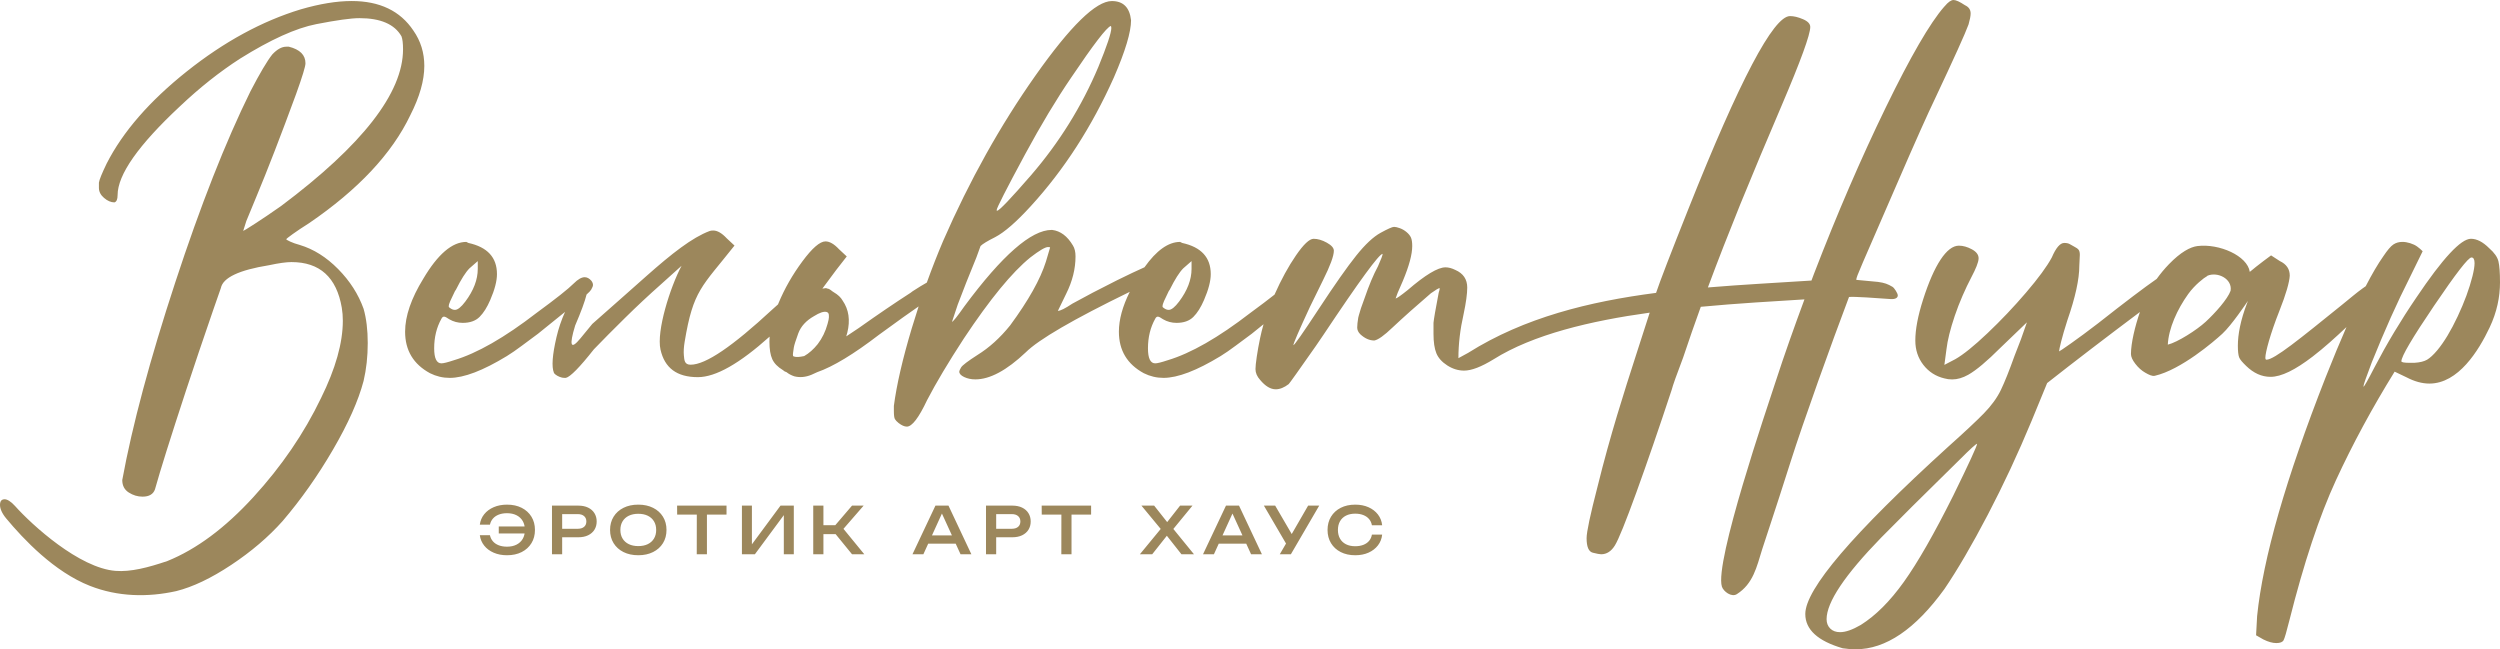 <?xml version="1.0" encoding="UTF-8"?> <svg xmlns="http://www.w3.org/2000/svg" xmlns:xlink="http://www.w3.org/1999/xlink" xmlns:xodm="http://www.corel.com/coreldraw/odm/2003" xml:space="preserve" width="508mm" height="131.937mm" version="1.1" style="shape-rendering:geometricPrecision; text-rendering:geometricPrecision; image-rendering:optimizeQuality; fill-rule:evenodd; clip-rule:evenodd" viewBox="0 0 23425.07 6083.91"> <defs> <style type="text/css"> .fil0 {fill:#9C875C;fill-rule:nonzero} </style> </defs> <g id="Слой_x0020_1">  <path class="fil0" d="M17241.57 5923.43c51.86,0 116.71,-22.69 194.53,-68.12 139.39,-87.53 273.91,-222.04 403.59,-403.59 129.69,-181.55 283.67,-450.63 461.95,-807.25 149.16,-304.69 223.71,-466.83 223.71,-486.25 -9.71,0 -63.23,48.59 -160.47,145.89 -346.91,340.36 -593.24,585.15 -739.13,734.25 -340.42,350.12 -510.6,604.62 -510.6,763.48 0,35.67 11.32,64.84 34,87.53 22.69,22.69 53.53,34.06 92.41,34.06zm-4290.67 -914.08c-4.05,38.49 -17.32,72.23 -39.81,101.2 -22.49,28.97 -51.87,51.56 -88.13,67.77 -36.27,16.21 -77.7,24.31 -124.3,24.31 -51.87,0 -97.25,-9.93 -136.15,-29.78 -38.9,-19.86 -69.19,-47.61 -90.87,-83.27 -21.68,-35.66 -32.52,-76.99 -32.52,-124 0,-47 10.84,-88.34 32.52,-124 21.68,-35.66 51.97,-63.41 90.87,-83.27 38.9,-19.86 84.28,-29.78 136.15,-29.78 46.6,0 88.03,8.11 124.3,24.32 36.27,16.21 65.65,38.8 88.13,67.77 22.49,28.97 35.76,62.7 39.81,101.2l-96.04 0c-4.05,-22.69 -12.97,-42.14 -26.75,-58.35 -13.77,-16.21 -31.71,-28.67 -53.79,-37.38 -22.08,-8.71 -47.51,-13.07 -76.28,-13.07 -33.22,0 -61.99,6.18 -86.31,18.54 -24.31,12.36 -42.95,29.99 -55.92,52.88 -12.97,22.89 -19.45,49.94 -19.45,81.14 0,31.2 6.48,58.25 19.45,81.14 12.97,22.89 31.61,40.52 55.92,52.88 24.32,12.36 53.08,18.54 86.31,18.54 28.77,0 54.2,-4.26 76.28,-12.76 22.08,-8.51 40.02,-20.87 53.79,-37.07 13.78,-16.21 22.69,-35.86 26.75,-58.96l96.04 0zm-959.36 184.17l77.19 -132.5 1.82 0 186.6 -323.36 103.94 0 -265.62 455.87 -103.94 0zm77.8 -67.47l-226.72 -388.4 105.76 0 186.6 320.32 -65.64 68.08zm-681.59 -31.61l0 -77.8 316.67 0 0 77.8 -316.67 0zm221.85 -356.79l214.56 455.87 -101.51 0 -190.85 -417.58 32.82 0 -190.25 417.58 -102.12 0 215.17 -455.87 122.17 0zm-638.43 246.77l0 -56.52 216.39 265.62 -117.31 0 -158.64 -201.19 43.77 0 -159.25 201.19 -115.49 0 217.6 -264.4 0 54.1 -203.01 -245.56 119.13 0 144.66 182.96 -44.98 0 143.45 -182.96 116.09 0 -202.41 246.77zm-1025.86 -204.23l94.82 0.61 0 412.71 -95.43 0 0.61 -413.32zm-184.78 -42.55l463.16 0 0 83.88 -462.55 0.61 -0.61 -84.49zm-275.57 0c35.66,0 66.36,6.18 92.09,18.54 25.73,12.36 45.59,29.78 59.57,52.27 13.98,22.49 20.97,48.33 20.97,77.5 0,29.58 -6.99,55.51 -20.97,77.8 -13.98,22.29 -33.84,39.61 -59.57,51.97 -25.73,12.36 -56.42,18.54 -92.09,18.54l-202.4 0 0 -79.63 198.15 0c25.12,0 44.78,-6.08 58.96,-18.23 14.18,-12.16 21.27,-28.97 21.27,-50.45 0,-21.07 -7.09,-37.79 -21.27,-50.15 -14.18,-12.36 -33.84,-18.54 -58.96,-18.54l-189.03 0 42.55 -46.2 0 422.44 -95.43 0 0 -455.87 246.17 0zm-819.56 356.79l0 -77.8 316.67 0 0 77.8 -316.67 0zm221.85 -356.79l214.56 455.87 -101.51 0 -190.85 -417.58 32.82 0 -190.25 417.58 -102.12 0 215.17 -455.87 122.17 0zm-1267.17 455.87l0 -455.87 95.43 0 0 455.87 -95.43 0zm173.23 -233.4l190.25 -222.46 108.8 0 -189.03 217.6 195.11 238.27 -114.88 0 -190.25 -233.4zm-120.96 -38.9l212.74 0 0 83.88 -212.74 0 0 -83.88zm-720.49 272.3l0 -455.87 93.6 0 0 408.46 -29.78 -5.47 297.83 -402.99 124.6 0 0 455.87 -93.61 0 0 -413.32 30.39 5.47 -301.48 407.85 -121.57 0zm-422.66 -413.32l94.82 0.61 0 412.71 -95.43 0 0.61 -413.32zm-184.78 -42.55l463.16 0 0 83.88 -462.55 0.61 -0.61 -84.49zm-363.7 464.98c-52.68,0 -98.87,-9.93 -138.59,-29.78 -39.71,-19.86 -70.61,-47.61 -92.69,-83.27 -22.08,-35.66 -33.13,-76.99 -33.13,-124 0,-47 11.04,-88.34 33.13,-124 22.08,-35.66 52.98,-63.41 92.69,-83.27 39.71,-19.86 85.91,-29.78 138.59,-29.78 52.68,0 98.87,9.93 138.58,29.78 39.71,19.86 70.61,47.61 92.7,83.27 22.08,35.66 33.12,76.99 33.12,124 0,47.01 -11.04,88.34 -33.12,124 -22.09,35.66 -52.98,63.41 -92.7,83.27 -39.71,19.86 -85.9,29.78 -138.58,29.78zm0 -85.7c34.44,0 64.12,-6.08 89.04,-18.24 24.92,-12.16 44.27,-29.58 58.05,-52.27 13.77,-22.69 20.66,-49.64 20.66,-80.84 0,-31.2 -6.89,-58.15 -20.66,-80.84 -13.78,-22.69 -33.13,-40.12 -58.05,-52.27 -24.92,-12.16 -54.6,-18.23 -89.04,-18.23 -34.04,0 -63.62,6.08 -88.74,18.23 -25.12,12.16 -44.57,29.58 -58.35,52.27 -13.78,22.69 -20.67,49.64 -20.67,80.84 0,31.2 6.89,58.15 20.67,80.84 13.78,22.69 33.23,40.12 58.35,52.27 25.12,12.16 54.7,18.24 88.74,18.24zm-562.46 -379.28c35.66,0 66.36,6.18 92.09,18.54 25.73,12.36 45.59,29.78 59.57,52.27 13.98,22.49 20.97,48.33 20.97,77.5 0,29.58 -6.99,55.51 -20.97,77.8 -13.98,22.29 -33.84,39.61 -59.57,51.97 -25.73,12.36 -56.42,18.54 -92.09,18.54l-202.4 0 0 -79.63 198.15 0c25.12,0 44.78,-6.08 58.96,-18.23 14.18,-12.16 21.27,-28.97 21.27,-50.45 0,-21.07 -7.09,-37.79 -21.27,-50.15 -14.18,-12.36 -33.84,-18.54 -58.96,-18.54l-189.03 0 42.55 -46.2 0 422.44 -95.43 0 0 -455.87 246.17 0zm-667.61 464.98c-46.19,0 -87.63,-7.9 -124.3,-23.71 -36.67,-15.8 -66.36,-37.89 -89.05,-66.25 -22.69,-28.36 -36.47,-60.98 -41.33,-97.86l94.82 0c4.45,21.88 13.67,40.92 27.65,57.13 13.98,16.21 32.21,28.67 54.7,37.38 22.49,8.71 48.32,13.07 77.5,13.07 34.45,0 64.23,-6.38 89.35,-19.15 25.12,-12.76 44.47,-30.8 58.05,-54.1 13.58,-23.3 20.36,-51.16 20.36,-83.57 0,-32.42 -6.79,-60.27 -20.36,-83.57 -13.58,-23.3 -32.92,-41.33 -58.05,-54.1 -25.12,-12.76 -54.91,-19.15 -89.35,-19.15 -29.18,0 -54.91,4.36 -77.19,13.07 -22.29,8.72 -40.42,21.07 -54.4,37.08 -13.98,16.01 -23.4,35.15 -28.26,57.44l-94.82 0c4.86,-37.28 18.64,-70 41.33,-98.16 22.69,-28.16 52.37,-50.14 89.05,-65.95 36.67,-15.8 78.11,-23.71 124.3,-23.71 52.68,0 98.57,9.93 137.67,29.78 39.1,19.86 69.6,47.61 91.48,83.27 21.88,35.66 32.82,76.99 32.82,124 0,47.01 -10.94,88.34 -32.82,124 -21.88,35.66 -52.37,63.41 -91.48,83.27 -39.1,19.86 -84.99,29.78 -137.67,29.78zm210.92 -204.23l-288.11 0 0 -65.65 288.11 0 0 65.65zm8798.11 -1694.06c522.97,-328.81 1132.53,-478.99 1757.75,-560.09 36.49,-109.23 137.39,-370.65 302.1,-784.52 479.98,-1205.9 797.49,-1808.97 953.08,-1808.97 35.67,0 76.21,9.71 121.59,29.18 45.37,19.41 68.06,43.77 68.06,72.94 0,71.34 -89.14,316.07 -267.42,734.25 -136.18,317.73 -265.87,627.36 -389.06,928.84 -106.39,263.43 -206.89,519.5 -302.82,777.45 327.53,-27.49 654.35,-43.89 970.45,-64.66l22.91 -61.19c217.22,-564.06 441.73,-1084.37 673.54,-1560.96 231.75,-476.54 414.1,-790.99 547.07,-943.37l4.82 -4.88c32.45,-38.88 59.96,-58.36 82.71,-58.36 22.69,0 58.35,16.2 106.94,48.65 35.67,16.19 53.53,42.16 53.53,77.77 0,22.74 -6.49,56.75 -19.47,102.12 -29.18,81.1 -136.18,317.73 -320.95,710.01 -51.86,106.94 -173.28,375.45 -359.83,807.25 -328.82,761.19 -371.38,844.06 -371.38,876.51 13.55,0.58 187.58,16.95 202.46,19.01 63.01,8.67 92.24,19.64 137.39,46.52 16.37,9.77 49.11,60.42 49.11,80.24 0,22.69 -23.03,37.33 -68.06,34.06 -123.54,-8.96 -347.31,-25.1 -388.95,-19.35 -165.35,437.65 -426.57,1163.17 -547.75,1545.17 -160.59,506 -238.41,730.4 -265.81,818.68 -51.58,166.1 -84.32,323.3 -237.55,420.54 -50.48,31.99 -125.84,-25.67 -139.97,-70.47 -71.56,-226.47 424.62,-1678.31 502.33,-1917.64 84.65,-260.62 176.47,-517.34 271.27,-773.82 -287.53,18.02 -623.96,36.69 -971.32,69.43 -56.64,156.48 -111.73,314.42 -165.55,475.85 -61.57,162.08 -97.24,262.59 -107,301.47 -119.92,363.1 -230.14,683.25 -330.65,960.43 -100.51,277.18 -167.77,443.34 -201.82,498.42 -34,55.14 -76.96,82.65 -128.83,82.65 -12.98,0 -38.94,-4.82 -77.82,-14.59 -38.88,-9.71 -58.36,-55.08 -58.36,-136.12 0,-58.35 34.06,-218.83 102.12,-481.42 119.92,-486.3 251.05,-892.6 359.83,-1230.31l129.31 -401.48c-554.58,76.83 -1092.96,204.62 -1462.96,437.21 -114.87,70.53 -206.88,105.8 -275.97,105.8 -55.08,0 -107.75,-16.25 -158,-48.65 -50.25,-32.39 -84.31,-70.53 -102.12,-114.3 -17.86,-43.77 -26.76,-104.53 -26.76,-182.35l0 -102.12c3.27,-35.67 19.47,-129.63 48.65,-282 6.49,-19.47 9.71,-34.06 9.71,-43.77 -9.71,0 -37.28,16.19 -82.65,48.59 -136.17,116.71 -256.1,223.71 -359.88,320.95 -77.77,74.61 -134.51,115.1 -170.18,121.59 -45.37,0 -89.14,-19.47 -131.3,-58.36 -19.47,-19.47 -29.18,-40.55 -29.18,-63.23 0,-22.69 3.21,-53.47 9.71,-92.36l4.88 -19.47c9.71,-38.88 27.57,-92.41 53.47,-160.47 42.16,-123.2 84.32,-223.71 126.47,-301.48 29.18,-64.84 43.77,-103.79 43.77,-116.71 -32.45,0 -217.22,252.82 -554.36,758.6l-72.95 106.94c-158.87,226.92 -243.18,345.3 -252.88,355.01 -42.16,32.39 -82.65,48.65 -121.59,48.65 -48.59,0 -97.24,-29.18 -145.89,-87.53 -29.18,-32.45 -43.77,-66.45 -43.77,-102.12 0,-22.69 4.08,-61.63 12.17,-116.71 8.1,-55.14 18.67,-113.49 31.59,-175.06 8.6,-41.87 19.23,-84.63 31.91,-128.27l-110.6 89.33c-48.65,35.66 -98.85,72.94 -150.77,111.88 -51.86,38.88 -98.84,71.28 -141,97.24 -223.71,136.18 -401.98,204.24 -534.89,204.24 -64.84,0 -126.47,-14.59 -184.83,-43.77 -155.59,-84.31 -233.42,-213.94 -233.42,-389 0,-112.83 33.96,-237.3 101.84,-373.39 -529.5,257.72 -854.59,446.86 -975.08,567.35 -178.33,168.57 -335.54,252.88 -471.71,252.88 -38.89,0 -73.75,-7.29 -104.53,-21.88 -30.84,-14.59 -46.24,-31.59 -46.24,-51.06 0,-6.49 5.69,-19.47 17.06,-38.88 11.32,-19.47 62.38,-58.36 153.18,-116.71 110.22,-68.12 212.34,-160.48 306.36,-277.18 171.79,-233.42 283.67,-432.83 335.54,-598.13l38.88 -131.3c0,-3.27 -6.49,-4.88 -19.47,-4.88 -25.91,0 -81.04,32.39 -165.3,97.24 -171.85,139.4 -379.3,392.28 -622.48,758.6 -145.89,223.71 -260.93,416.58 -345.24,578.71 -77.82,165.3 -141,248.01 -189.65,248.01 -22.69,0 -48.65,-11.37 -77.82,-34.06 -16.2,-12.98 -27.52,-25.1 -34,-36.47 -6.49,-11.38 -9.77,-36.47 -9.77,-75.36l0 -48.65c25.96,-197.75 81.9,-440.06 167.77,-727.01 20.67,-69.01 42.04,-137.22 64.11,-204.63l-143.32 100.61 -228.53 165.35c-236.63,181.55 -429.56,298.26 -578.66,350.12 -16.25,6.49 -34.06,14.59 -53.53,24.3 -55.08,22.69 -108.61,27.57 -160.48,14.59 -29.18,-9.71 -53.47,-22.69 -72.94,-38.89 -12.93,-3.27 -24.3,-9.76 -34,-19.47 -48.65,-29.18 -81.9,-63.24 -99.7,-102.12 -17.81,-38.88 -26.77,-94.02 -26.77,-165.35 0,-15.07 0.6,-30.48 1.8,-46.23 -281.45,252.11 -504.58,379.81 -672.24,379.81 -197.75,0 -311.41,-86.61 -350.12,-257.77 -39.34,-173.91 90.29,-584.69 197.29,-785.65 -58.36,51.87 -123.2,110.22 -194.53,175.06 -113.49,100.46 -225.32,205.04 -335.54,313.66 -110.22,108.61 -207.45,206.65 -291.77,294.18 -132.91,168.57 -220.44,257.71 -262.59,267.47l-14.59 0c-12.98,0 -27.57,-3.27 -43.77,-9.76 -16.19,-6.49 -29.18,-13.79 -38.88,-21.88 -9.76,-8.1 -14.59,-13.78 -14.59,-17 -22.69,-55.14 -14.59,-166.16 24.3,-333.12 18.76,-80.57 45.46,-159.42 80.08,-236.57l-253.65 204.87c-48.65,35.66 -98.85,72.94 -150.77,111.88 -51.86,38.88 -98.85,71.28 -141,97.24 -223.71,136.18 -401.99,204.24 -534.89,204.24 -64.85,0 -126.47,-14.59 -184.83,-43.77 -155.59,-84.31 -233.42,-213.94 -233.42,-389 0,-145.89 56.75,-311.24 170.24,-496.01 136.12,-230.2 270.69,-345.3 403.59,-345.3l19.47 9.76c178.27,38.88 267.41,136.12 267.41,291.77 0,64.78 -21.08,145.88 -63.18,243.12 -29.18,68.06 -62.43,120.79 -99.7,158.06 -37.28,37.27 -89.95,55.88 -158.06,55.88 -45.37,0 -87.53,-11.32 -126.41,-34 -22.69,-16.25 -38.88,-24.35 -48.65,-24.35 -9.71,0 -17.8,6.49 -24.3,19.47 -45.37,81.04 -68.06,173.46 -68.06,277.18 0,94.02 22.69,141 68.06,141 19.47,0 58.36,-9.71 116.71,-29.18 217.22,-64.84 474.93,-212.34 773.19,-442.48 181.55,-132.96 298.26,-225.31 350.12,-277.18 38.89,-38.94 72.95,-58.36 102.12,-58.36 22.69,0 43.77,11.32 63.23,34 9.71,12.98 14.59,25.96 14.59,38.94 0,9.71 -5.69,24.3 -17.06,43.77 -6.1,10.46 -20.45,25.64 -43.04,45.53 -16.11,65.33 -51.68,162 -106.75,290.06 -58.36,191.32 -42.16,231.81 48.65,121.59l111.83 -136.17 291.77 -257.71 213.95 -189.65c240.25,-212.97 430.93,-362.41 593.3,-423.06 8.84,-3.27 18.67,-4.88 34,-4.88 38.94,0 81.1,24.35 126.47,72.94l72.94 68.12c-307.05,388.89 -386.59,415.43 -467.17,902.36 -8.04,48.59 -10.45,90.86 -7.29,126.47 4.25,47.33 6.43,87.53 63.23,87.53 142.61,0 395.04,-174.2 763.43,-515.48 19.58,-18.15 38.06,-34.69 55.43,-49.66 1.56,-3.84 3.15,-7.69 4.76,-11.56 56.75,-136.18 131.3,-266.67 223.71,-391.48 92.35,-124.81 164.49,-187.18 216.36,-187.18 38.94,0 81.04,24.3 126.47,72.95l72.94 68.06c-55.14,68.06 -131.3,168.57 -228.59,301.48l34.06 -4.82 14.59 4.82c9.71,0 24.3,8.1 43.77,24.35l14.59 9.71c38.88,22.69 66.45,48.65 82.65,77.82 58.36,84.26 72.95,184.77 43.77,301.48 -3.21,9.71 -6.49,21.08 -9.71,34.06 35.67,-22.69 74.55,-48.65 116.71,-77.82 178.33,-126.42 340.42,-236.63 486.3,-330.65l19.41 -14.59c55.14,-35.67 98.9,-62.43 131.3,-80.24l1.29 -0.71c48.2,-133.75 99.3,-264.18 153.33,-391.29 246.34,-564.06 534.09,-1079.55 863.13,-1546.37 329.04,-466.83 568.15,-700.25 717.25,-700.25 107,0 166.96,59.96 179.94,179.89 0,110.27 -53.47,288.55 -160.48,534.94 -207.45,463.56 -466.83,865.6 -778.07,1205.96 -136.12,149.16 -248,246.4 -335.53,291.77 -71.28,35.67 -116.71,63.24 -136.12,82.71l-38.94 106.94c-68.06,165.35 -126.42,312.85 -175.07,442.54l-53.47 160.48c9.71,0 48.65,-48.65 116.71,-145.89 353.34,-476.54 625.69,-714.83 816.95,-714.83l4.88 0c77.76,9.71 142.61,58.35 194.47,145.89 16.25,25.9 24.35,59.96 24.35,102.12 0,116.71 -29.18,233.42 -87.53,350.13l-77.82 160.47c22.69,0 68.06,-22.69 136.17,-68.06 116.71,-64.84 256.1,-137.78 418.18,-218.83 102.79,-50.73 188.49,-91.31 257.11,-121.75 112.48,-158.41 223.88,-237.62 334.13,-237.62l19.47 9.76c178.28,38.88 267.42,136.12 267.42,291.77 0,64.78 -21.08,145.88 -63.18,243.12 -29.18,68.06 -62.43,120.79 -99.71,158.06 -37.28,37.27 -89.94,55.88 -158.06,55.88 -45.37,0 -87.53,-11.32 -126.42,-34 -22.69,-16.25 -38.88,-24.35 -48.65,-24.35 -9.71,0 -17.8,6.49 -24.29,19.47 -45.37,81.04 -68.06,173.46 -68.06,277.18 0,94.02 22.69,141 68.06,141 19.47,0 58.36,-9.71 116.71,-29.18 217.22,-64.84 474.93,-212.34 773.19,-442.48 93.04,-68.14 169.04,-125.61 228.02,-172.43 62.9,-141.68 129.88,-264.15 200.79,-367.34 71.33,-103.79 126.47,-155.65 165.35,-155.65 38.88,0 80.24,12.18 124,36.47 43.77,24.35 65.65,49.46 65.65,75.41 0,48.59 -34.06,141 -102.12,277.18l-121.59 248.01c-103.73,223.65 -155.59,343.63 -155.59,359.83 9.71,0 89.14,-113.49 238.3,-340.42 149.1,-226.93 265.81,-393.08 350.12,-498.42 84.26,-105.39 160.47,-176.67 228.53,-213.95 68.06,-37.33 110.22,-55.94 126.41,-55.94 12.98,0 30.84,4.02 53.53,12.17 22.69,8.1 43.77,20.22 63.18,36.47 19.47,16.2 33.26,33.2 41.35,51.06 8.1,17.8 12.17,44.57 12.17,80.24 0,77.77 -29.18,186.38 -87.53,325.77l-48.65 111.89 -19.47 53.47c9.77,0 47.04,-25.96 111.88,-77.82 165.3,-142.61 283.67,-213.95 354.95,-213.95 29.18,0 60.02,8.1 92.41,24.3 74.55,32.45 111.82,87.53 111.82,165.35 0,58.36 -11.31,141 -34,248 -32.45,142.67 -48.65,280.4 -48.65,413.36l94.46 -51.51 -0.04 -0.01zm-2808.8 -400.73c25.96,0 58.36,-25.96 97.3,-77.82 77.76,-103.73 116.71,-205.85 116.71,-306.36l0 -72.95 -77.82 68.06c-35.67,35.67 -77.82,102.12 -126.41,199.41l-9.77 14.59c-19.41,38.88 -34,69.67 -43.77,92.35 -9.71,22.69 -14.59,38.94 -14.59,48.65 0,6.49 3.27,11.37 9.77,14.59 16.19,12.98 32.39,19.47 48.59,19.47zm-1607.55 -929.35c19.47,0 124.81,-110.22 316.06,-330.65 265.87,-307.97 476.6,-646.77 632.19,-1016.37 81.04,-197.75 121.59,-319.28 121.59,-364.71 0,-9.71 -1.6,-16.19 -4.88,-19.41 -38.89,12.98 -162.08,173.45 -369.6,481.42 -139.39,204.24 -283.61,444.14 -432.77,719.72 -178.27,330.65 -267.47,505.71 -267.47,525.19 0,3.21 1.67,4.82 4.88,4.82zm-1598.82 948.77c-25.96,-6.49 -64.84,6.49 -116.71,38.94 -74.61,42.1 -124.01,96.43 -148.36,162.88 -24.29,66.45 -38.08,110.22 -41.29,131.3 -3.27,21.08 -5.69,38.08 -7.29,51.06 -1.66,12.98 -1.66,21.88 0,26.77 1.61,4.82 5.63,7.29 12.12,7.29 16.25,6.49 47.04,4.83 92.41,-4.88 45.37,-25.96 87.53,-63.24 126.41,-111.83 42.16,-55.14 72.95,-118.38 92.41,-189.65 3.22,-9.76 6.49,-22.69 9.71,-38.94 3.27,-16.19 4.08,-31.59 2.47,-46.18 -1.67,-14.59 -8.96,-23.49 -21.88,-26.76zm-3481.82 -19.41c25.96,0 58.36,-25.96 97.29,-77.82 77.77,-103.73 116.71,-205.85 116.71,-306.36l0 -72.95 -77.82 68.06c-35.67,35.67 -77.82,102.12 -126.42,199.41l-9.76 14.59c-19.41,38.88 -34,69.67 -43.77,92.35 -9.71,22.69 -14.59,38.94 -14.59,48.65 0,6.49 3.27,11.37 9.77,14.59 16.19,12.98 32.39,19.47 48.59,19.47zm-3418.59 2586.53c-336.11,-131.76 -623.8,-437.6 -785.77,-632.07 -41.47,-49.74 -58.36,-94.02 -58.36,-126.42 0,-35.67 14.59,-53.53 43.77,-53.53 22.68,0 57.66,18.84 97.24,63.23 159.61,178.91 601.74,581.07 941.42,607.78 142.15,11.2 304.75,-30.79 486.24,-92.41 272.36,-110.22 540.64,-309.58 804.84,-598.13 264.2,-288.55 475.74,-598.13 634.6,-928.78 136.18,-275.57 204.24,-517.09 204.24,-724.6 0,-42.16 -3.27,-82.65 -9.71,-121.53 -48.65,-285.33 -205.91,-427.95 -471.72,-427.95 -48.64,0 -118.32,9.71 -209.12,29.18 -282.06,45.37 -432.77,116.71 -452.24,213.95l-72.94 209.12c-94.02,272.3 -178.28,521.97 -252.89,748.89 -145.88,444.14 -243.12,753.72 -291.77,928.78 -16.2,45.37 -55.08,68.06 -116.71,68.06 -45.37,0 -88.33,-12.92 -128.82,-38.88 -40.55,-25.96 -60.82,-64.84 -60.82,-116.71 94.02,-512.21 259.37,-1129 496.01,-1850.32 236.69,-721.33 471.71,-1318.65 705.13,-1791.97 87.53,-168.57 155.59,-283.61 204.24,-345.24 45.37,-48.65 89.14,-72.94 131.3,-72.94l24.29 0c103.79,25.96 155.65,77.82 155.65,155.59 0,29.18 -29.18,124.86 -87.53,286.95 -142.67,389 -267.47,711.56 -374.48,967.72l-92.35 223.65 -29.18 92.41c3.22,0 38.89,-21.88 106.94,-65.65 68.12,-43.77 150.77,-99.71 248.01,-167.77 761.87,-570.56 1142.78,-1060.13 1142.78,-1468.61 0,-55.08 -4.83,-95.63 -14.59,-121.53 -64.84,-113.49 -196.14,-170.24 -393.89,-170.24 -77.77,0 -212.34,18.67 -403.6,55.94 -191.26,37.28 -429.56,145.08 -714.83,323.36 -191.26,123.2 -379.3,272.36 -564.12,447.42 -389.01,363.1 -583.54,640.28 -583.54,831.54 0,38.88 -9.71,61.57 -29.18,68.06 -32.39,0 -64.84,-13.78 -97.24,-41.29 -32.39,-27.57 -48.65,-59.22 -48.65,-94.83l0 -48.65c3.27,-25.96 27.57,-85.92 72.95,-179.94 152.37,-298.26 402.85,-585.95 751.3,-863.13 348.52,-277.18 704.32,-470.91 1067.43,-581.13 178.27,-51.86 337.14,-77.82 476.53,-77.82 262.6,0 455.52,92.41 578.71,277.18 68.06,97.3 102.12,207.51 102.12,330.71 0,136.12 -43.77,290.16 -131.3,461.95 -171.85,359.89 -487.91,697.03 -948.25,1011.49 -61.63,38.88 -112.69,72.94 -153.24,102.12 -40.5,29.18 -60.77,45.37 -60.77,48.64 0,3.22 12.17,10.51 36.47,21.88 24.3,11.32 54.33,21.88 89.94,31.59 129.69,38.89 249.67,114.3 359.89,226.12 110.22,111.83 189.65,235.83 238.29,372.01 25.91,90.75 38.89,197.75 38.89,320.95 0,126.41 -12.98,244.79 -38.89,355.01 -48.64,184.77 -144.28,399.52 -286.94,644.3 -142.61,244.79 -299.87,467.63 -471.71,668.66 -132.91,149.1 -293.38,286.08 -481.42,410.89 -187.98,124.81 -359.83,206.65 -515.42,245.59 -269.14,59.73 -547.75,53.07 -807.25,-48.64zm21778.58 -2090.52c51.86,-3.27 91.55,-12.98 119.12,-29.18 27.57,-16.25 59.16,-45.43 94.83,-87.53 64.84,-77.82 128.88,-184.02 192.06,-318.53 63.23,-134.51 109.42,-260.18 138.59,-376.89 12.98,-51.86 19.47,-92.35 19.47,-121.53 0,-35.67 -9.71,-53.53 -29.18,-53.53 -29.18,0 -145.89,150.77 -350.12,452.24 -204.24,301.53 -306.36,474.93 -306.36,520.36 0,9.71 25.96,14.59 77.83,14.59l43.77 0zm-1293.55 2625.92c-35.67,0 -76.16,-11.37 -121.53,-34.06l-68.12 -38.88 9.77 -179.94c55.08,-541.38 269.08,-1287 641.89,-2236.92 69.05,-174.66 134.13,-331.67 195.23,-471.01 -102.6,96.91 -208.51,193.31 -317.28,276.6 -163.17,124.98 -293.38,189.65 -393.89,189.65 -84.26,0 -159.38,-35.15 -228.54,-102.12 -34.58,-33.49 -57.55,-59.16 -65.65,-80.24 -8.1,-21.08 -12.18,-57.55 -12.18,-109.42 0,-103.73 24.35,-238.35 87.65,-402.39l6.61 -17.11c0,-3.27 1.84,-2.53 0,0 -14.24,20.05 -152.66,227.21 -240.19,307.91 -77.71,71.62 -387.22,337.2 -632.07,393.55 -25.21,5.74 -55.94,-9.71 -90,-29.18 -34,-19.41 -64.84,-46.98 -92.35,-82.65 -27.57,-35.67 -41.35,-66.45 -41.35,-92.41 0,-101.66 38,-259.99 84.15,-393.46 -322.08,241.31 -611.9,463.27 -869.46,665.82l-145.89 354.95c-126.41,304.75 -263.39,598.13 -410.89,880.19 -147.55,282.06 -282.87,513.87 -406.07,695.37 -272.3,376.08 -549.48,564.12 -831.54,564.12 -38.88,0 -79.43,-3.27 -121.59,-9.71 -233.42,-68.12 -350.12,-175.12 -350.12,-321.01 0,-233.41 445.75,-755.32 1337.31,-1565.79 152.37,-136.18 264.2,-240.71 335.54,-313.65 71.28,-72.95 124.8,-146.69 160.47,-221.3 35.67,-74.55 77.77,-179.88 126.42,-316.06 42.16,-103.73 81.04,-209.12 116.71,-316.06l-248 238.24c-126.42,126.47 -226.93,210.73 -301.48,252.88 -51.86,29.18 -102.12,43.77 -150.77,43.77 -25.96,0 -50.25,-3.22 -72.94,-9.71 -81.04,-19.47 -146.69,-61.63 -196.95,-126.47 -50.25,-64.84 -75.35,-141 -75.35,-228.53 0,-103.73 24.24,-231.87 72.94,-384.18 103.61,-324.17 221.7,-504.51 335.14,-504.51 38.94,0 79.43,11.32 121.59,34 42.16,22.69 64.84,51.92 63.23,87.53 -1.6,35.72 -25.62,94.25 -68.12,175.06 -54.68,103.96 -113.15,236.29 -155.25,361.09 -42.1,124.75 -68.06,229.4 -77.77,313.65l-19.47 145.89 102.12 -53.47c74.55,-42.16 175.06,-123.2 301.47,-243.12 126.47,-119.98 247.2,-247.2 362.3,-381.77 115.1,-134.51 195.34,-243.93 240.71,-328.24 38.88,-90.74 77.82,-136.12 116.71,-136.12 22.69,0 40.55,4.02 53.47,12.12 12.98,8.1 25.96,15.39 38.94,21.88 19.41,9.76 33.2,19.47 41.3,29.18 8.15,9.76 12.17,25.96 12.17,48.65l-4.88 102.12c0,126.42 -37.28,296.65 -111.83,510.6 -25.91,81.04 -45.37,147.49 -58.36,199.36 -12.98,51.86 -19.47,82.71 -19.47,92.41 3.27,0 40.55,-25.1 111.88,-75.36 71.34,-50.25 155.59,-112.68 252.83,-187.24 252.52,-198.84 435.89,-337.73 550.08,-416.75 34.49,-48.32 72.67,-94.22 114.61,-137.61 109.93,-113.61 200.05,-161.91 267.42,-170.18 203.49,-24.98 468.21,91.15 490.09,241.86 0.12,1.15 45.49,-37.16 58.53,-47.39 45.32,-35.61 92.36,-71.33 141,-106.94l82.65 53.47c61.62,29.18 92.41,74.55 92.41,136.18 -3.21,61.57 -34.46,172.3 -97.24,330.65 -86.27,217.68 -131.3,389.12 -131.3,437.77 0,12.93 3.22,19.41 9.71,19.41 74.55,0 313.2,-195.39 709.96,-515.54 73.29,-59.16 135.37,-112.63 192.12,-153.18 10.2,-7.29 19.69,-13.92 28.47,-19.89 59.81,-115.79 114.5,-208.87 164.05,-279.17 38.88,-58.35 70.47,-95.63 94.83,-111.82 24.3,-16.25 52.66,-24.35 85.06,-24.35 22.69,0 47.04,4.08 72.95,12.17 25.96,8.1 47.84,18.61 65.65,31.59 17.86,12.98 34.87,27.57 51.06,43.77l-121.53 248c-116.71,230.2 -235.09,494.4 -355.01,792.66 -51.86,136.18 -77.82,210.73 -77.82,223.71l0 4.83c6.49,0 40.55,-59.96 102.12,-179.89 116.71,-223.71 248.01,-442.54 393.89,-656.48 246.4,-366.38 416.63,-549.54 510.6,-549.54 55.14,0 111.88,29.18 170.24,87.53 48.59,42.16 77.77,83.51 87.53,124.01 9.71,40.55 14.59,106.2 14.59,196.94 0,136.18 -28.83,278.79 -97.3,423.07 -103.26,217.73 -293.43,525.18 -564.06,525.18 -68.06,0 -139.4,-19.41 -213.95,-58.36l-111.88 -53.47c-210.73,340.42 -393.89,679.17 -549.48,1016.31 -155.59,337.2 -301.48,776.46 -437.66,1317.85 -25.96,103.73 -43.77,164.55 -53.47,182.36 -9.76,17.86 -32.45,26.76 -68.12,26.76zm-1016.77 -2796.16c90.63,-22.11 271.72,-137.33 354.71,-214 88.45,-81.78 205.62,-212.33 233.65,-290.96 18.27,-110.79 -120.67,-181.15 -216.76,-140.89l-4.88 4.88c-25.91,12.98 -114.3,81.15 -175.7,166.85 -103.55,144.62 -183.79,322.9 -191.03,474.12z"></path> </g> </svg> 